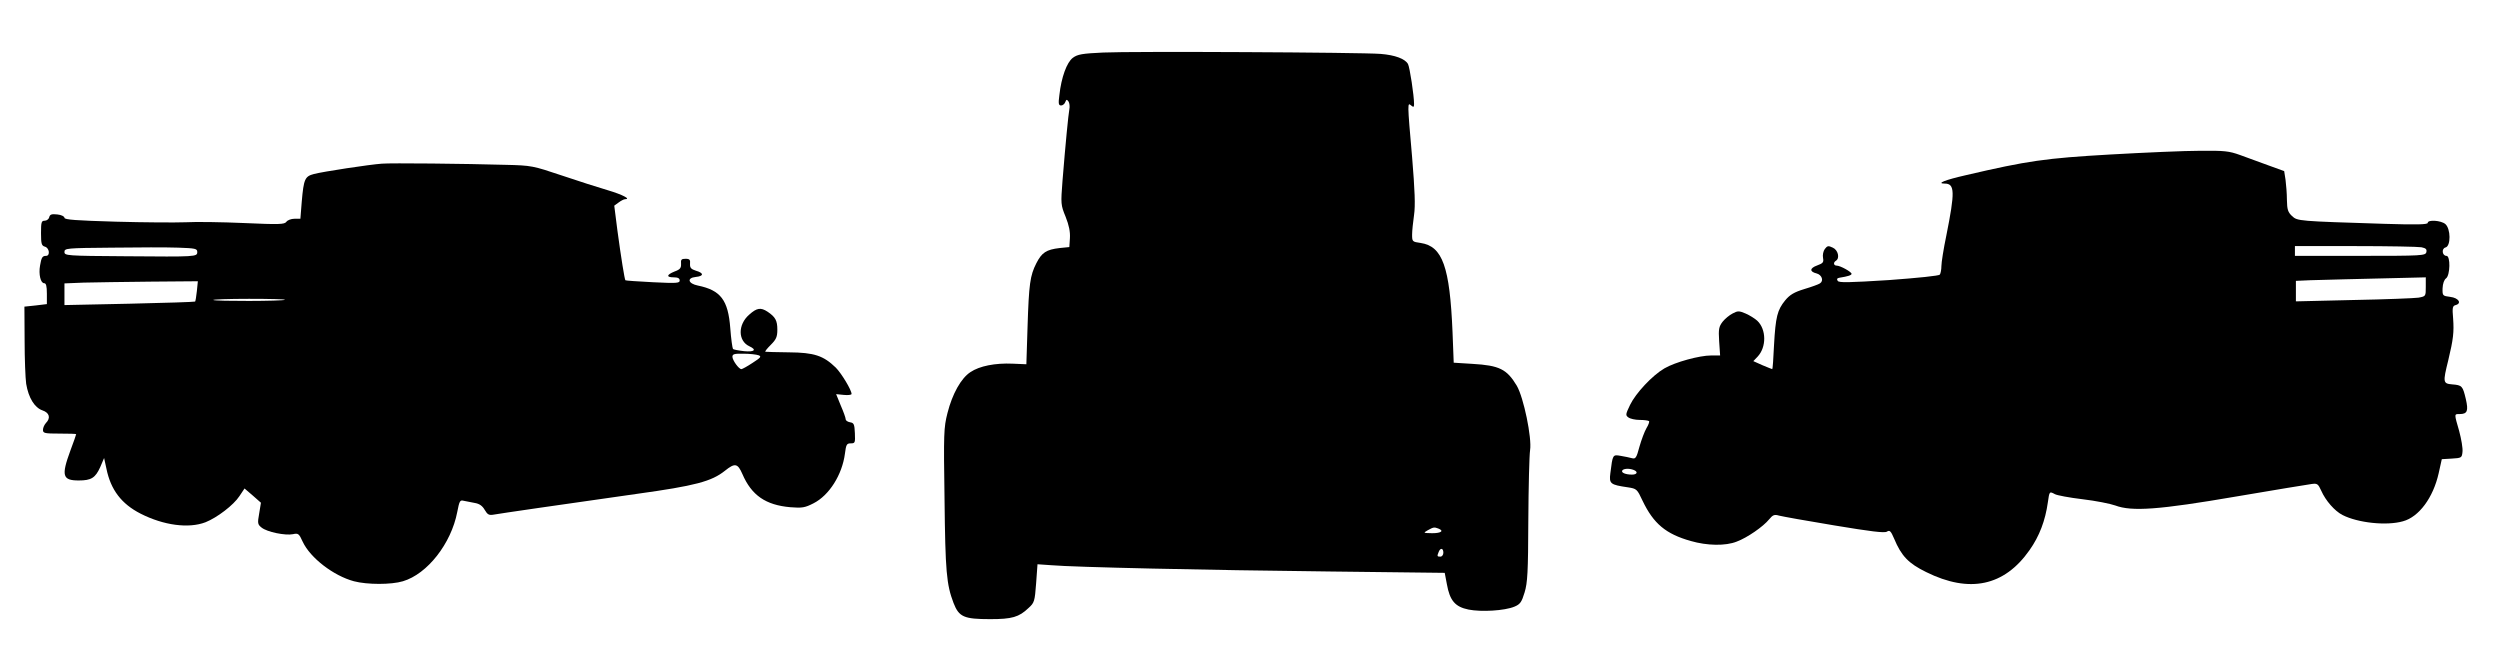  <svg version="1.0" xmlns="http://www.w3.org/2000/svg"
 width="1280pt" height="331pt" viewBox="0 0 1280 331"
 preserveAspectRatio="xMidYMid meet"><g transform="translate(0,331) scale(0.1,-0.1)"
fill="#000000" stroke="none">
<path d="M5648 3041 c-107 -5 -131 -9 -155 -27 -31 -23 -59 -100 -69 -191 -6
-44 -4 -53 9 -53 8 0 18 8 21 17 6 15 8 15 17 3 5 -8 7 -26 4 -40 -5 -27 -19
-168 -35 -366 -9 -118 -9 -123 16 -184 17 -43 24 -76 22 -109 l-3 -46 -50 -5
c-68 -8 -91 -23 -119 -78 -32 -63 -38 -105 -45 -327 l-6 -190 -70 3 c-90 4
-170 -12 -216 -43 -48 -31 -93 -111 -118 -210 -19 -75 -20 -103 -15 -440 4
-372 10 -437 46 -532 28 -72 53 -83 188 -83 111 0 147 10 196 57 30 27 32 34
39 127 l7 97 72 -5 c115 -10 786 -25 1422 -32 l591 -7 11 -58 c15 -84 42 -116
111 -130 65 -13 185 -6 235 15 29 12 37 23 52 73 15 50 18 102 19 368 1 171 5
333 9 360 10 63 -33 270 -68 330 -51 85 -89 104 -227 112 l-96 6 -6 156 c-14
335 -51 440 -163 457 -43 6 -44 7 -44 43 0 20 5 65 10 101 7 48 4 124 -10 295
-25 284 -24 281 -5 265 12 -10 15 -9 15 7 0 44 -22 188 -31 205 -15 27 -66 46
-140 52 -100 8 -1279 14 -1421 7z m1716 -2437 c31 -12 15 -24 -31 -24 -47 1
-47 1 -23 15 29 16 33 17 54 9z m26 -124 c0 -11 -7 -20 -15 -20 -17 0 -18 2
-9 24 9 23 24 20 24 -4z"/>
<path d="M10805 2519 c-332 -19 -423 -32 -740 -106 -106 -24 -153 -43 -108
-43 52 0 53 -42 8 -267 -14 -67 -25 -137 -25 -155 0 -18 -4 -38 -8 -44 -4 -6
-111 -17 -261 -28 -207 -13 -256 -14 -262 -4 -6 9 -3 14 9 16 44 7 62 13 62
20 0 10 -58 42 -76 42 -16 0 -19 16 -4 25 21 13 11 55 -16 67 -23 11 -28 10
-41 -7 -8 -11 -12 -31 -9 -46 4 -22 0 -27 -30 -38 -39 -14 -40 -32 -3 -41 27
-7 38 -38 17 -51 -7 -5 -43 -18 -80 -29 -52 -16 -74 -29 -98 -58 -40 -49 -49
-84 -57 -229 -3 -68 -7 -123 -9 -123 -1 0 -24 9 -50 20 l-47 21 22 23 c46 49
45 140 -2 184 -12 11 -39 28 -60 37 -33 14 -40 14 -66 0 -16 -8 -39 -27 -51
-42 -19 -25 -22 -37 -18 -100 l5 -73 -46 0 c-60 0 -184 -34 -239 -66 -62 -36
-147 -127 -176 -187 -23 -48 -24 -53 -9 -64 9 -7 35 -13 58 -13 23 0 44 -3 48
-6 3 -3 -3 -20 -13 -36 -10 -17 -26 -60 -36 -95 -15 -57 -20 -64 -38 -59 -12
3 -38 9 -58 12 -41 7 -41 8 -53 -89 -7 -54 0 -59 89 -72 46 -7 48 -9 76 -69
56 -117 119 -170 247 -206 83 -24 178 -26 235 -3 54 20 136 77 166 114 19 23
27 26 51 19 15 -4 142 -27 282 -50 187 -31 257 -40 270 -32 14 9 20 4 37 -36
37 -89 74 -127 164 -171 222 -110 400 -72 529 112 51 72 81 152 94 245 8 57 8
57 36 42 10 -6 74 -18 141 -26 68 -8 143 -23 168 -32 85 -32 224 -22 620 46
195 33 369 62 386 64 29 4 33 0 49 -35 22 -50 69 -104 109 -124 78 -40 225
-56 309 -32 82 22 155 121 183 246 l16 72 51 3 c50 3 52 4 55 35 2 18 -6 65
-17 106 -26 90 -26 87 2 87 40 0 46 16 32 77 -16 67 -19 71 -70 75 -47 4 -48
10 -20 123 26 108 30 145 25 214 -5 56 -3 65 13 69 33 9 15 37 -28 42 -39 5
-40 6 -39 44 1 24 8 44 18 51 21 16 23 115 2 115 -22 0 -27 37 -5 43 28 7 27
96 -1 120 -23 19 -90 23 -90 6 0 -9 -59 -10 -222 -5 -443 14 -445 14 -473 40
-21 20 -25 33 -26 82 0 33 -4 79 -7 103 l-7 45 -80 29 c-44 16 -109 40 -145
53 -58 21 -81 23 -205 22 -77 0 -284 -9 -460 -19z m1593 -475 c23 -5 28 -10
25 -25 -5 -18 -20 -19 -339 -19 l-334 0 0 25 0 25 309 0 c170 0 322 -3 339 -6z
m22 -203 c0 -48 0 -48 -37 -55 -21 -3 -171 -9 -333 -12 l-295 -7 0 51 c0 29 0
53 0 54 0 1 113 5 250 8 138 3 287 7 333 8 l82 2 0 -49z m-4056 -937 c24 -9
19 -24 -8 -24 -33 0 -57 10 -50 21 6 10 35 12 58 3z"/>
<path d="M1955 2472 c-60 -4 -304 -41 -348 -53 -46 -12 -52 -26 -62 -141 l-7
-88 -30 0 c-17 0 -36 -7 -42 -16 -10 -13 -36 -14 -216 -6 -113 5 -248 7 -300
4 -52 -2 -213 -1 -357 3 -203 6 -263 10 -263 20 0 7 -16 15 -36 17 -29 3 -38
1 -42 -14 -2 -10 -13 -18 -23 -18 -17 0 -19 -8 -19 -64 0 -55 3 -64 20 -69 23
-6 28 -47 6 -47 -19 0 -24 -8 -31 -50 -8 -44 3 -90 21 -90 10 0 14 -14 14 -54
l0 -53 -58 -7 -57 -6 1 -173 c0 -94 4 -194 8 -222 12 -72 43 -122 83 -136 36
-12 44 -39 18 -65 -8 -9 -15 -24 -15 -35 0 -17 8 -19 85 -19 47 0 85 -1 85 -3
0 -2 -13 -40 -30 -85 -47 -128 -40 -152 43 -152 64 0 85 13 110 68 l20 47 12
-55 c22 -108 77 -180 175 -230 118 -60 246 -77 332 -44 60 24 144 88 174 134
l26 39 42 -36 42 -37 -9 -55 c-9 -50 -8 -56 12 -72 28 -23 122 -42 161 -34 27
6 31 3 50 -39 39 -83 158 -174 262 -202 68 -18 192 -18 251 0 125 37 247 193
278 354 11 57 14 63 33 58 12 -2 37 -7 56 -11 25 -4 40 -15 52 -36 14 -24 22
-28 45 -24 33 6 336 50 731 106 303 42 385 64 454 119 51 41 65 38 89 -17 47
-109 119 -159 246 -170 60 -5 75 -2 118 20 81 41 147 147 161 254 6 47 9 53
30 53 22 0 23 3 21 52 -2 46 -5 53 -25 56 -12 2 -22 9 -22 15 0 7 -11 38 -25
70 l-24 59 40 -4 c21 -2 39 0 39 5 0 20 -52 106 -81 135 -63 61 -110 77 -239
78 -63 1 -118 2 -121 3 -4 1 8 16 27 35 28 28 34 41 34 78 0 47 -10 65 -50 92
-35 23 -55 20 -94 -15 -59 -51 -58 -135 1 -162 39 -18 26 -30 -27 -25 -28 3
-53 8 -57 11 -3 4 -10 52 -14 107 -11 144 -49 194 -166 218 -50 10 -58 39 -11
44 42 4 43 20 1 32 -25 8 -31 15 -30 35 2 21 -2 26 -23 26 -21 0 -25 -4 -23
-26 1 -21 -5 -29 -33 -39 -42 -17 -44 -30 -4 -30 21 0 30 -5 30 -16 0 -14 -15
-15 -137 -9 -76 4 -139 8 -141 10 -4 4 -22 115 -41 256 l-16 126 22 16 c12 9
27 17 33 17 32 0 -11 23 -88 46 -48 14 -154 48 -237 76 -146 49 -154 51 -285
54 -207 6 -590 10 -635 6z m-945 -452 c0 -25 -4 -25 -367 -22 -303 2 -313 3
-313 22 0 19 9 20 243 22 133 2 286 2 340 0 87 -3 97 -5 97 -22z m-2 -200 c-3
-28 -7 -52 -9 -54 -2 -2 -154 -7 -336 -11 l-333 -7 0 55 0 56 98 4 c53 1 207
4 341 5 l244 2 -5 -50z m451 -45 c-7 -7 -360 -8 -367 -1 -3 3 79 6 183 6 104
0 186 -2 184 -5z m2425 -284 c16 -6 11 -12 -31 -39 -27 -18 -53 -32 -57 -32
-13 0 -45 44 -46 63 0 14 9 17 58 16 31 0 65 -4 76 -8z"/>
</g>
</svg>
